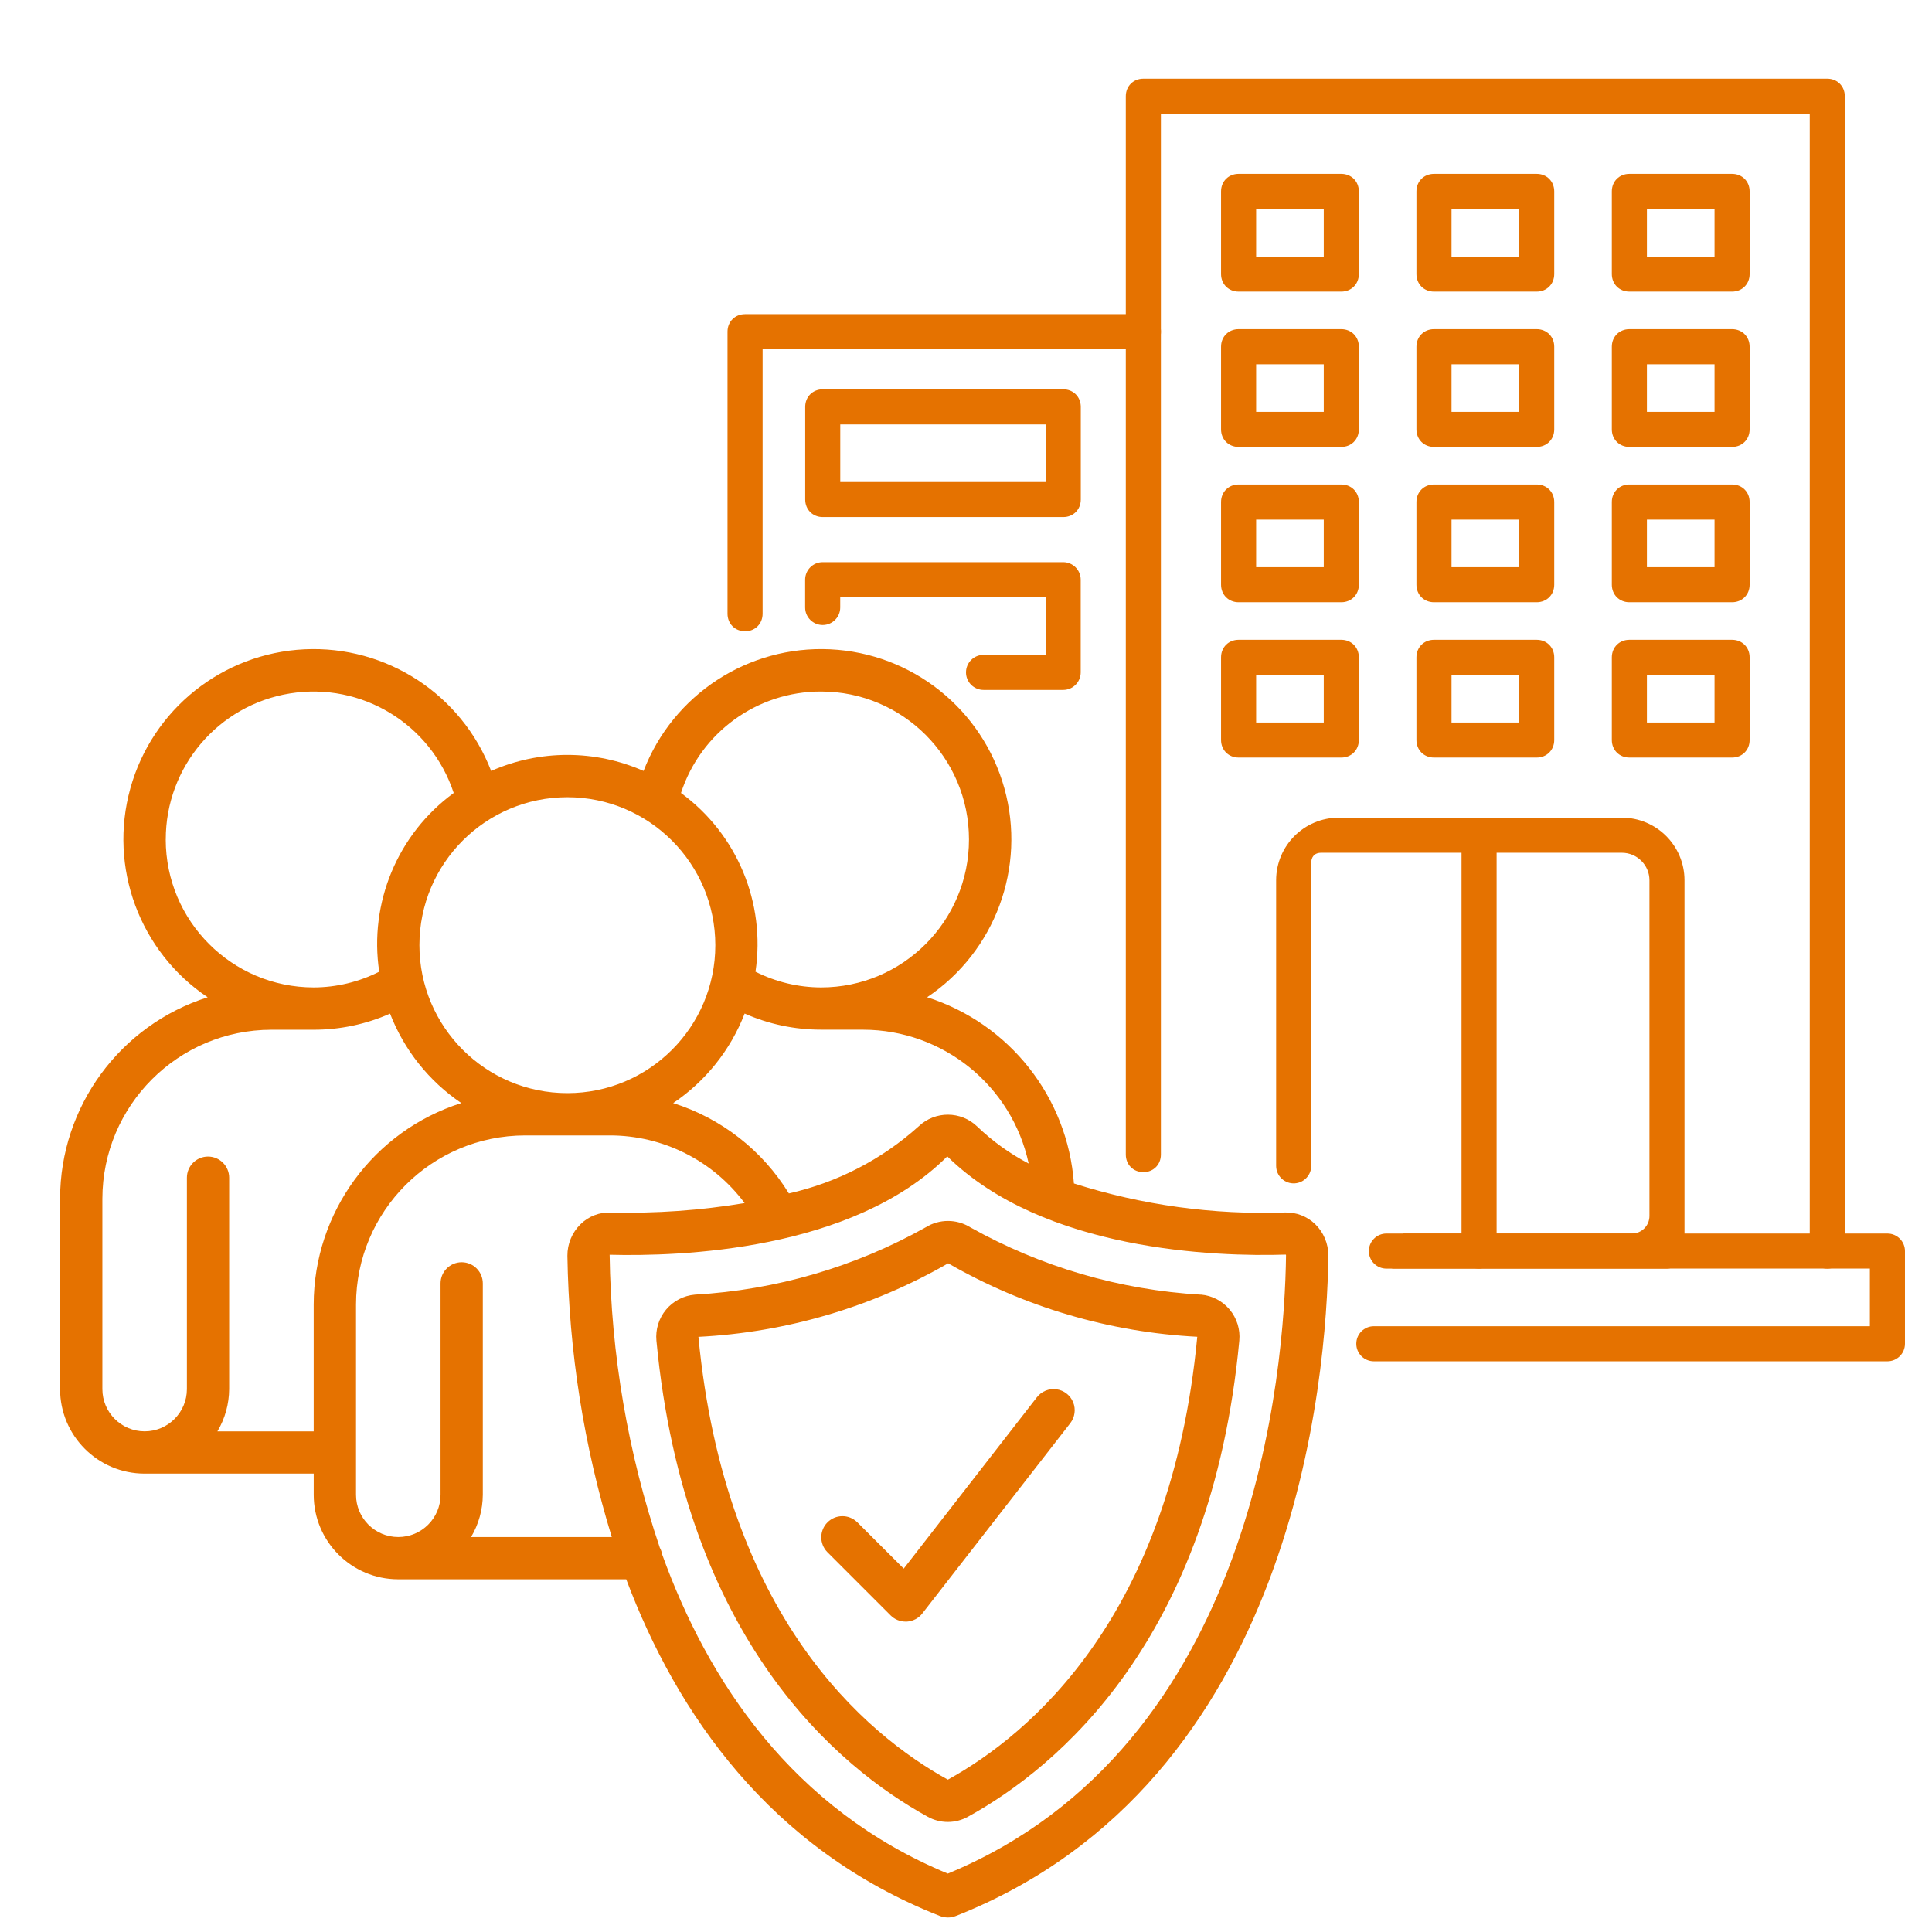 <?xml version="1.0" encoding="UTF-8"?>
<svg xmlns="http://www.w3.org/2000/svg" id="Ebene_1" viewBox="0 0 512 512">
  <defs>
    <style>.cls-1{fill-rule:evenodd;}.cls-1,.cls-2{fill:#e57200;stroke-width:0px;}</style>
  </defs>
  <g id="Layer_1">
    <g id="_479232288">
      <path class="cls-1" d="M383.04,331.55c0-2.66-13.62-4.65-10.97-4.65h128.11c2.57,0,4.65,2.08,4.65,4.65v24.56c0,2.57-2.08,4.65-4.65,4.65h-136.1c-2.57,0-4.65-2.08-4.65-4.65h0c0-2.57,2.08-4.65,4.65-4.65h131.45v-15.27h-126.79"></path>
      <path class="cls-1" d="M484.25,336.2c-2.66,0-4.65-1.99-4.65-4.65V30.15h-171.95v275.83c0,2.66-1.99,4.65-4.65,4.65s-4.65-1.99-4.65-4.65V25.5c0-2.66,1.99-4.65,4.65-4.65h181.24c2.66,0,4.65,1.99,4.65,4.65v306.05c0,2.66-1.99,4.65-4.65,4.65Z"></path>
      <path class="cls-1" d="M367.41,326.9h65.06c2.57,0,4.65-2.08,4.65-4.65v-88.96c0-4.02-3.29-7.3-7.3-7.3h-79.67c-1.99,0-2.66,1.33-2.66,2.66v80.31c0,2.44-1.88,4.46-4.32,4.64h0c-2.69.19-4.98-1.94-4.98-4.64v-75.67c0-9.17,7.43-16.6,16.6-16.6h75.02c9.17,0,16.6,7.43,16.6,16.6v98.26c0,2.66-2.66,4.65-4.65,4.65h-74.35c-2.57,0-4.65-2.08-4.65-4.65h0c0-2.57,2.08-4.65,4.65-4.65Z"></path>
      <path class="cls-1" d="M391.97,336.2c-2.66,0-4.65-1.99-4.65-4.65v-110.21c0-2.66,1.99-4.65,4.65-4.65s4.65,1.99,4.65,4.65v110.21c0,2.66-2.66,4.65-4.65,4.65Z"></path>
      <path class="cls-1" d="M355.46,77.28h-27.22c-2.66,0-4.65-1.99-4.65-4.65v-21.91c0-2.66,1.99-4.65,4.65-4.65h27.22c2.66,0,4.65,1.99,4.65,4.65v21.91c0,2.66-1.99,4.65-4.65,4.65ZM332.89,67.99h17.92v-12.61h-17.92v12.61Z"></path>
      <path class="cls-1" d="M407.24,77.28h-27.22c-2.66,0-4.65-1.99-4.65-4.65v-21.91c0-2.66,1.99-4.65,4.65-4.65h27.22c2.66,0,4.65,1.99,4.65,4.65v21.91c0,2.66-1.99,4.65-4.65,4.65ZM384.67,67.99h17.92v-12.61h-17.92v12.61Z"></path>
      <path class="cls-1" d="M459.02,77.28h-27.22c-2.66,0-4.65-1.99-4.65-4.65v-21.91c0-2.66,1.99-4.65,4.65-4.65h27.22c2.66,0,4.65,1.99,4.65,4.65v21.91c0,2.66-1.99,4.65-4.65,4.65ZM436.45,67.99h17.92v-12.61h-17.92v12.61Z"></path>
      <path class="cls-1" d="M355.46,118.44h-27.22c-2.66,0-4.65-1.99-4.65-4.65v-21.91c0-2.66,1.99-4.65,4.65-4.65h27.22c2.66,0,4.65,1.99,4.65,4.65v21.91c0,2.66-1.99,4.65-4.65,4.65ZM332.89,109.15h17.92v-12.61h-17.92v12.61Z"></path>
      <path class="cls-1" d="M407.24,118.44h-27.22c-2.66,0-4.65-1.99-4.65-4.65v-21.91c0-2.66,1.99-4.65,4.65-4.65h27.22c2.66,0,4.65,1.99,4.65,4.65v21.91c0,2.66-1.99,4.65-4.65,4.65ZM384.67,109.15h17.92v-12.61h-17.92v12.61Z"></path>
      <path class="cls-1" d="M459.02,118.44h-27.22c-2.66,0-4.65-1.99-4.65-4.65v-21.91c0-2.66,1.99-4.65,4.65-4.65h27.22c2.66,0,4.65,1.99,4.65,4.65v21.91c0,2.66-1.99,4.65-4.65,4.65ZM436.45,109.15h17.92v-12.61h-17.92v12.61Z"></path>
      <path class="cls-1" d="M355.46,159.6h-27.22c-2.66,0-4.65-1.99-4.65-4.65v-21.91c0-2.66,1.99-4.65,4.65-4.65h27.22c2.66,0,4.65,1.99,4.65,4.65v21.91c0,2.66-1.99,4.65-4.65,4.65ZM332.89,150.31h17.92v-12.61h-17.92v12.61Z"></path>
      <path class="cls-1" d="M407.24,159.6h-27.22c-2.66,0-4.65-1.99-4.65-4.65v-21.91c0-2.66,1.99-4.65,4.65-4.65h27.22c2.66,0,4.65,1.99,4.65,4.65v21.91c0,2.66-1.99,4.65-4.65,4.65ZM384.67,150.31h17.92v-12.61h-17.92v12.61Z"></path>
      <path class="cls-1" d="M459.02,159.6h-27.22c-2.66,0-4.65-1.99-4.65-4.65v-21.91c0-2.66,1.99-4.65,4.65-4.65h27.22c2.66,0,4.65,1.99,4.65,4.65v21.91c0,2.66-1.99,4.65-4.65,4.65ZM436.45,150.31h17.92v-12.61h-17.92v12.61Z"></path>
      <path class="cls-1" d="M355.46,200.76h-27.22c-2.66,0-4.65-1.99-4.65-4.65v-21.91c0-2.66,1.99-4.65,4.65-4.65h27.22c2.66,0,4.65,1.99,4.65,4.65v21.91c0,2.66-1.99,4.65-4.65,4.65ZM332.89,191.47h17.92v-12.61h-17.92v12.61Z"></path>
      <path class="cls-1" d="M407.24,200.76h-27.22c-2.66,0-4.65-1.99-4.65-4.65v-21.91c0-2.66,1.99-4.65,4.65-4.65h27.22c2.66,0,4.65,1.99,4.65,4.65v21.91c0,2.66-1.99,4.65-4.65,4.65ZM384.67,191.47h17.92v-12.61h-17.92v12.61Z"></path>
      <path class="cls-1" d="M459.02,200.76h-27.22c-2.66,0-4.65-1.99-4.65-4.65v-21.91c0-2.66,1.99-4.65,4.65-4.65h27.22c2.66,0,4.65,1.99,4.65,4.65v21.91c0,2.66-1.99,4.65-4.65,4.65ZM436.45,191.47h17.92v-12.61h-17.92v12.61Z"></path>
      <path class="cls-1" d="M197.45,167.29c-2.66,0-4.65-1.99-4.65-4.65v-74.74c0-2.66,1.99-4.65,4.65-4.65h105.56c2.66,0,4.65,1.99,4.65,4.65s-1.99,4.65-4.65,4.65h-100.91v70.1c0,2.66-1.99,4.65-4.65,4.65Z"></path>
      <path class="cls-1" d="M281.77,137.03h-63.73c-2.66,0-4.65-1.99-4.65-4.65v-24.56c0-2.66,1.99-4.65,4.65-4.65h63.73c2.66,0,4.65,1.99,4.65,4.65v24.56c0,2.66-1.99,4.65-4.65,4.65ZM222.68,127.74h54.44v-15.27h-54.44v15.27Z"></path>
      <path class="cls-1" d="M260.66,173.54h16.45v-15.27h-54.44v2.72c0,2.57-2.08,4.65-4.65,4.65h0c-2.57,0-4.65-2.08-4.65-4.65v-7.36c0-2.57,2.08-4.65,4.65-4.65h63.73c2.57,0,4.65,2.08,4.65,4.65v24.56c0,2.57-2.08,4.65-4.65,4.65h-21.1c-2.57,0-4.65-2.08-4.65-4.65h0c0-2.57,2.08-4.65,4.65-4.65Z"></path>
    </g>
  </g>
  <g id="Page-1">
    <g id="_075---Security-Team">
      <path id="Shape" class="cls-2" d="M340.49,321.32c-18.93.66-37.84-1.94-55.89-7.69-1.67-22.85-17.07-42.39-38.9-49.35,18.05-12.12,26.3-34.44,20.47-55.38-5.83-20.94-24.43-35.79-46.15-36.83-21.71-1.04-41.65,11.95-49.47,32.24-12.87-5.67-27.52-5.67-40.39,0-7.82-20.29-27.76-33.28-49.47-32.24-21.72,1.05-40.32,15.9-46.14,36.84-5.83,20.95,2.43,43.27,20.49,55.38-23.27,7.39-39.09,28.98-39.12,53.4v50.42c0,12.37,10.03,22.41,22.41,22.41h44.81v5.6c0,12.37,10.03,22.41,22.41,22.41h60.41c13.34,35.44,37.94,71.41,83.15,89.24.67.26,1.39.39,2.11.39.7,0,1.4-.13,2.06-.39,90.04-35.52,98.35-142.92,98.75-174.99v-.07c0-3.12-1.25-6.11-3.48-8.29-2.15-2.08-5.05-3.2-8.04-3.1h0ZM228.78,272.88c21.13.04,39.38,14.81,43.83,35.47-4.99-2.61-9.59-5.92-13.65-9.82-4.31-4.15-11.13-4.18-15.48-.06-9.75,8.79-21.61,14.92-34.42,17.8-7-11.41-17.89-19.91-30.66-23.94,8.59-5.79,15.2-14.07,18.94-23.73,6.37,2.82,13.26,4.27,20.23,4.27h11.2ZM217.58,183.26c21.66,0,39.21,17.56,39.21,39.21s-17.56,39.21-39.21,39.21c-6.03-.02-11.98-1.45-17.37-4.17,2.74-18.23-4.86-36.47-19.74-47.36,5.23-16.06,20.21-26.92,37.11-26.89ZM189.57,250.48c0,21.66-17.56,39.21-39.21,39.21s-39.21-17.56-39.21-39.21,17.56-39.21,39.21-39.21c21.65.02,39.19,17.57,39.21,39.21ZM43.93,222.47c-.03-19.23,13.92-35.63,32.9-38.7,18.99-3.07,37.39,8.11,43.41,26.38-14.88,10.89-22.48,29.13-19.74,47.36-5.39,2.72-11.33,4.15-17.37,4.17-21.65-.02-39.19-17.57-39.21-39.21ZM57.62,379.32c2.02-3.39,3.09-7.26,3.11-11.2v-56.02c0-3.09-2.51-5.6-5.6-5.6s-5.6,2.51-5.6,5.6v56.02c0,6.19-5.02,11.2-11.2,11.2s-11.2-5.02-11.2-11.2v-50.42c.03-24.74,20.08-44.79,44.81-44.81h11.2c6.97,0,13.86-1.45,20.23-4.27,3.73,9.64,10.32,17.91,18.88,23.7-23.27,7.39-39.09,28.98-39.12,53.4v33.61h-25.52ZM124.84,407.33c2.02-3.39,3.09-7.26,3.11-11.2v-56.02c0-3.09-2.51-5.6-5.6-5.6s-5.6,2.51-5.6,5.6v56.02c0,6.19-5.02,11.2-11.2,11.2s-11.2-5.02-11.2-11.2v-50.42c.03-24.74,20.08-44.79,44.81-44.81h22.41c14.08-.02,27.35,6.63,35.76,17.93-11.69,1.95-23.54,2.78-35.39,2.5-3.01-.14-5.94.98-8.09,3.1-2.25,2.2-3.5,5.22-3.48,8.37.39,25.28,4.35,50.37,11.76,74.54h-37.29ZM251.19,496.53c-41.31-17.1-63.65-51.17-75.71-84.59-.1-.62-.31-1.22-.62-1.78-8.45-25.03-12.94-51.23-13.3-77.64,18.49.48,64.28-.95,89.48-26.07,25.54,25.11,71.3,26.63,89.71,26.03.05.06.07.13.06.21-.37,30.11-8.03,130.08-89.62,163.83h0Z"></path>
      <path id="Shape-2" class="cls-2" d="M318.25,343.1c-21.46-1.24-42.36-7.34-61.12-17.85-3.61-2.25-8.19-2.25-11.81,0-18.77,10.52-39.69,16.62-61.17,17.84-2.98.26-5.73,1.69-7.64,3.98-1.91,2.29-2.83,5.26-2.55,8.23,7.56,79.43,48.28,113.15,71.88,126.15,3.32,1.85,7.37,1.85,10.69,0,23.64-13.04,64.42-46.76,71.9-126.17.28-2.97-.64-5.93-2.55-8.22-1.91-2.29-4.66-3.73-7.63-3.98v.02ZM251.19,471.63c-21.67-11.98-59-43.13-66.1-117.35,23.29-1.18,45.97-7.86,66.18-19.49,20.16,11.6,42.78,18.27,66.02,19.47-7.01,74.18-44.38,105.36-66.1,117.37Z"></path>
      <path id="Path" class="cls-1" d="M227.14,403.37c-2.2-2.12-5.69-2.09-7.85.07-2.16,2.16-2.19,5.65-.07,7.85l16.81,16.81c1.05,1.05,2.47,1.64,3.96,1.64h.35c1.61-.1,3.09-.88,4.08-2.15l39.21-50.42c1.23-1.58,1.52-3.7.77-5.55-.75-1.85-2.44-3.17-4.42-3.44-1.98-.27-3.96.53-5.19,2.11l-35.29,45.41-12.35-12.33Z"></path>
    </g>
  </g>
</svg>
